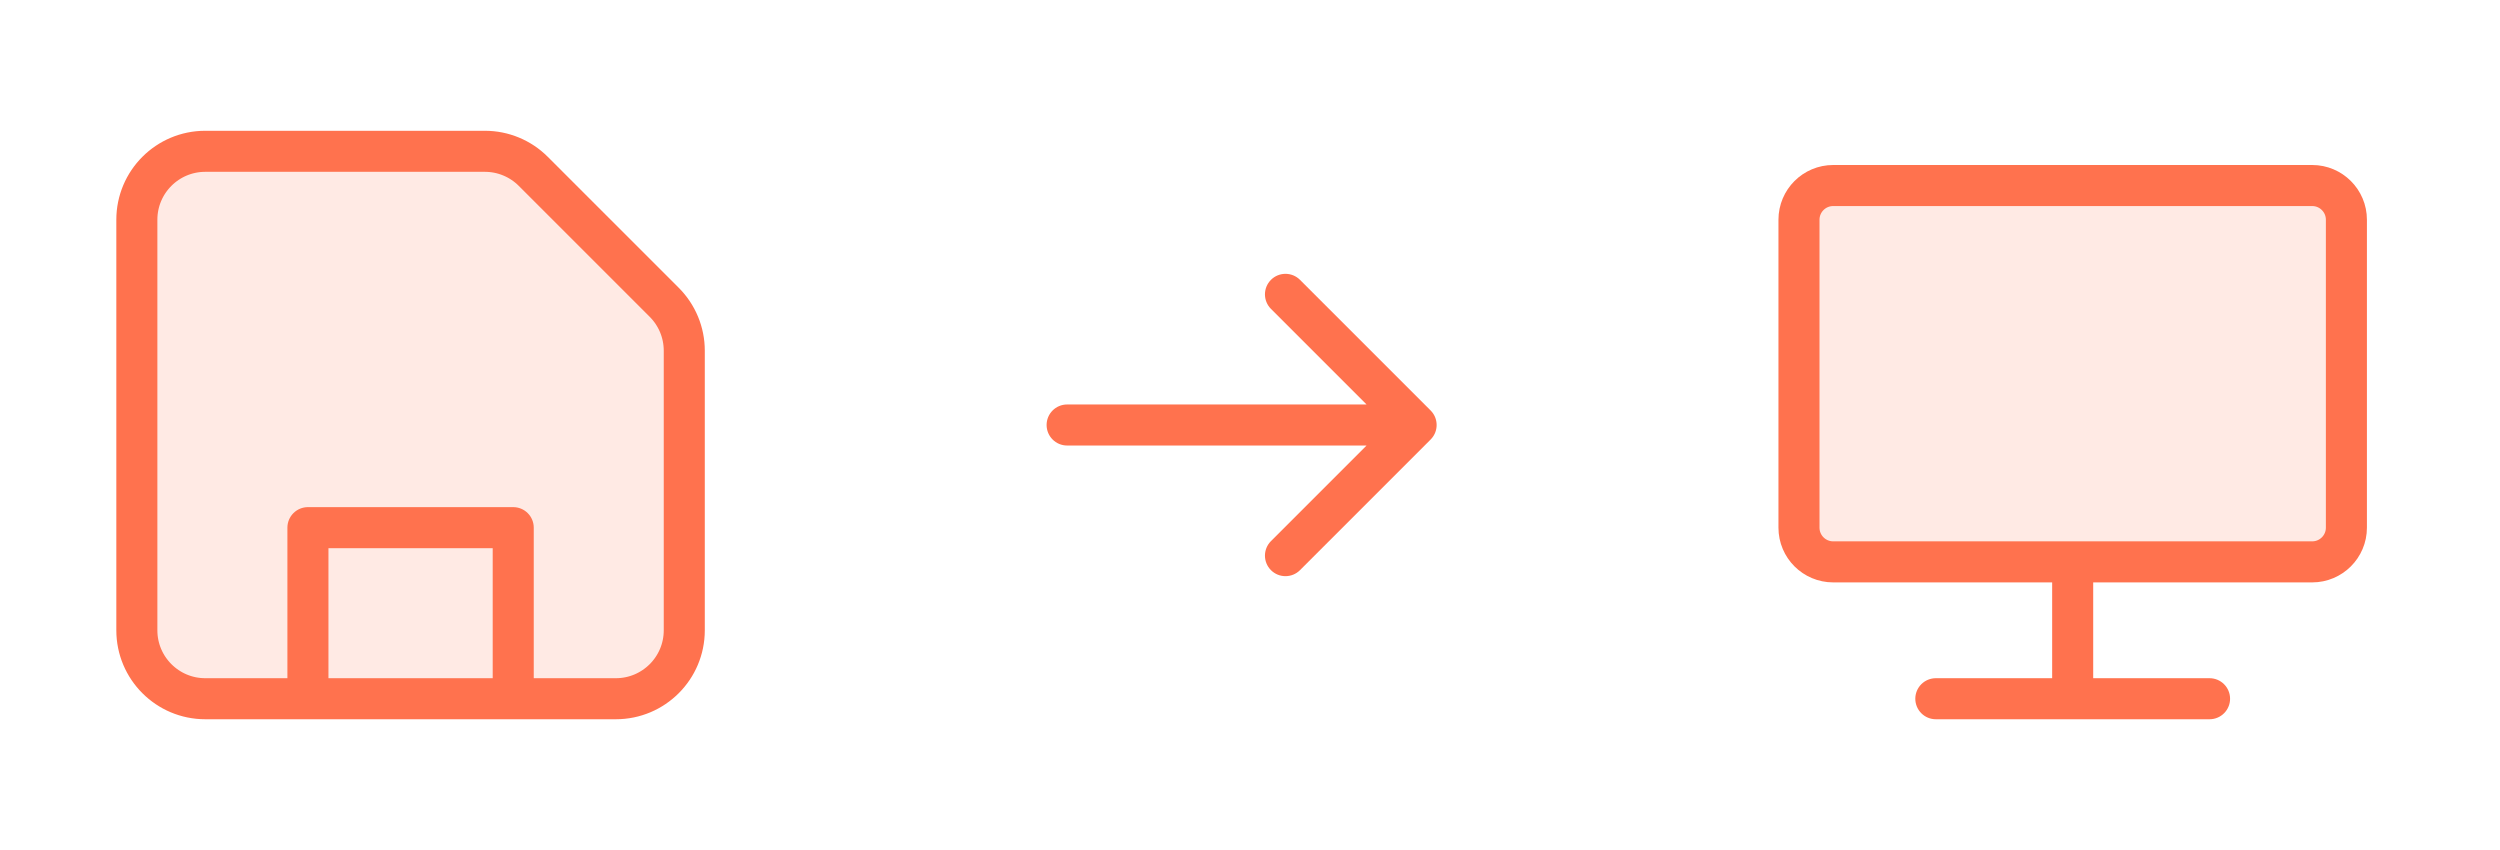<svg width="100" height="34" viewBox="0 0 100 34" fill="none" xmlns="http://www.w3.org/2000/svg">
<path opacity="0.15" d="M5.474 8.789C5.474 7.277 6.7 6.052 8.211 6.052H19.395C20.121 6.052 20.817 6.34 21.33 6.853L26.57 12.093C27.083 12.606 27.371 13.302 27.371 14.028V25.212C27.371 26.723 26.146 27.949 24.634 27.949H8.211C6.7 27.949 5.474 26.723 5.474 25.212V8.789Z" fill="#FF724E"/>
<path d="M20.529 27.949V21.106H12.317V27.949M24.634 27.949H8.211C6.7 27.949 5.474 26.723 5.474 25.212V8.789C5.474 7.277 6.7 6.052 8.211 6.052H19.395C20.121 6.052 20.817 6.34 21.33 6.853L26.57 12.093C27.083 12.606 27.371 13.302 27.371 14.028V25.212C27.371 26.723 26.146 27.949 24.634 27.949Z" stroke="#FF724E" stroke-width="1.642" stroke-linecap="round" stroke-linejoin="round"/>
<path d="M42.685 16.179C42.232 16.179 41.864 16.547 41.864 17C41.864 17.453 42.232 17.821 42.685 17.821L42.685 16.179ZM57.225 17.581C57.546 17.26 57.546 16.74 57.225 16.419L52 11.194C51.679 10.873 51.159 10.873 50.838 11.194C50.518 11.514 50.518 12.034 50.838 12.355L55.483 17L50.838 21.645C50.518 21.966 50.518 22.486 50.838 22.806C51.159 23.127 51.679 23.127 52 22.806L57.225 17.581ZM42.685 17.821L56.645 17.821L56.645 16.179L42.685 16.179L42.685 17.821Z" fill="#FF724E"/>
<path opacity="0.15" d="M71.959 8.789C71.959 8.034 72.572 7.421 73.328 7.421H92.487C93.243 7.421 93.856 8.034 93.856 8.789V21.107C93.856 21.862 93.243 22.475 92.487 22.475H73.328C72.572 22.475 71.959 21.862 71.959 21.107V8.789Z" fill="#FF724E"/>
<path d="M82.907 27.949H88.382M82.907 27.949H77.433M82.907 27.949V22.475M82.907 22.475H73.328C72.572 22.475 71.959 21.862 71.959 21.107V8.789C71.959 8.034 72.572 7.421 73.328 7.421H92.487C93.243 7.421 93.856 8.034 93.856 8.789V21.107C93.856 21.862 93.243 22.475 92.487 22.475H82.907Z" stroke="#FF724E" stroke-width="1.642" stroke-linecap="round" stroke-linejoin="round"/>
</svg>
